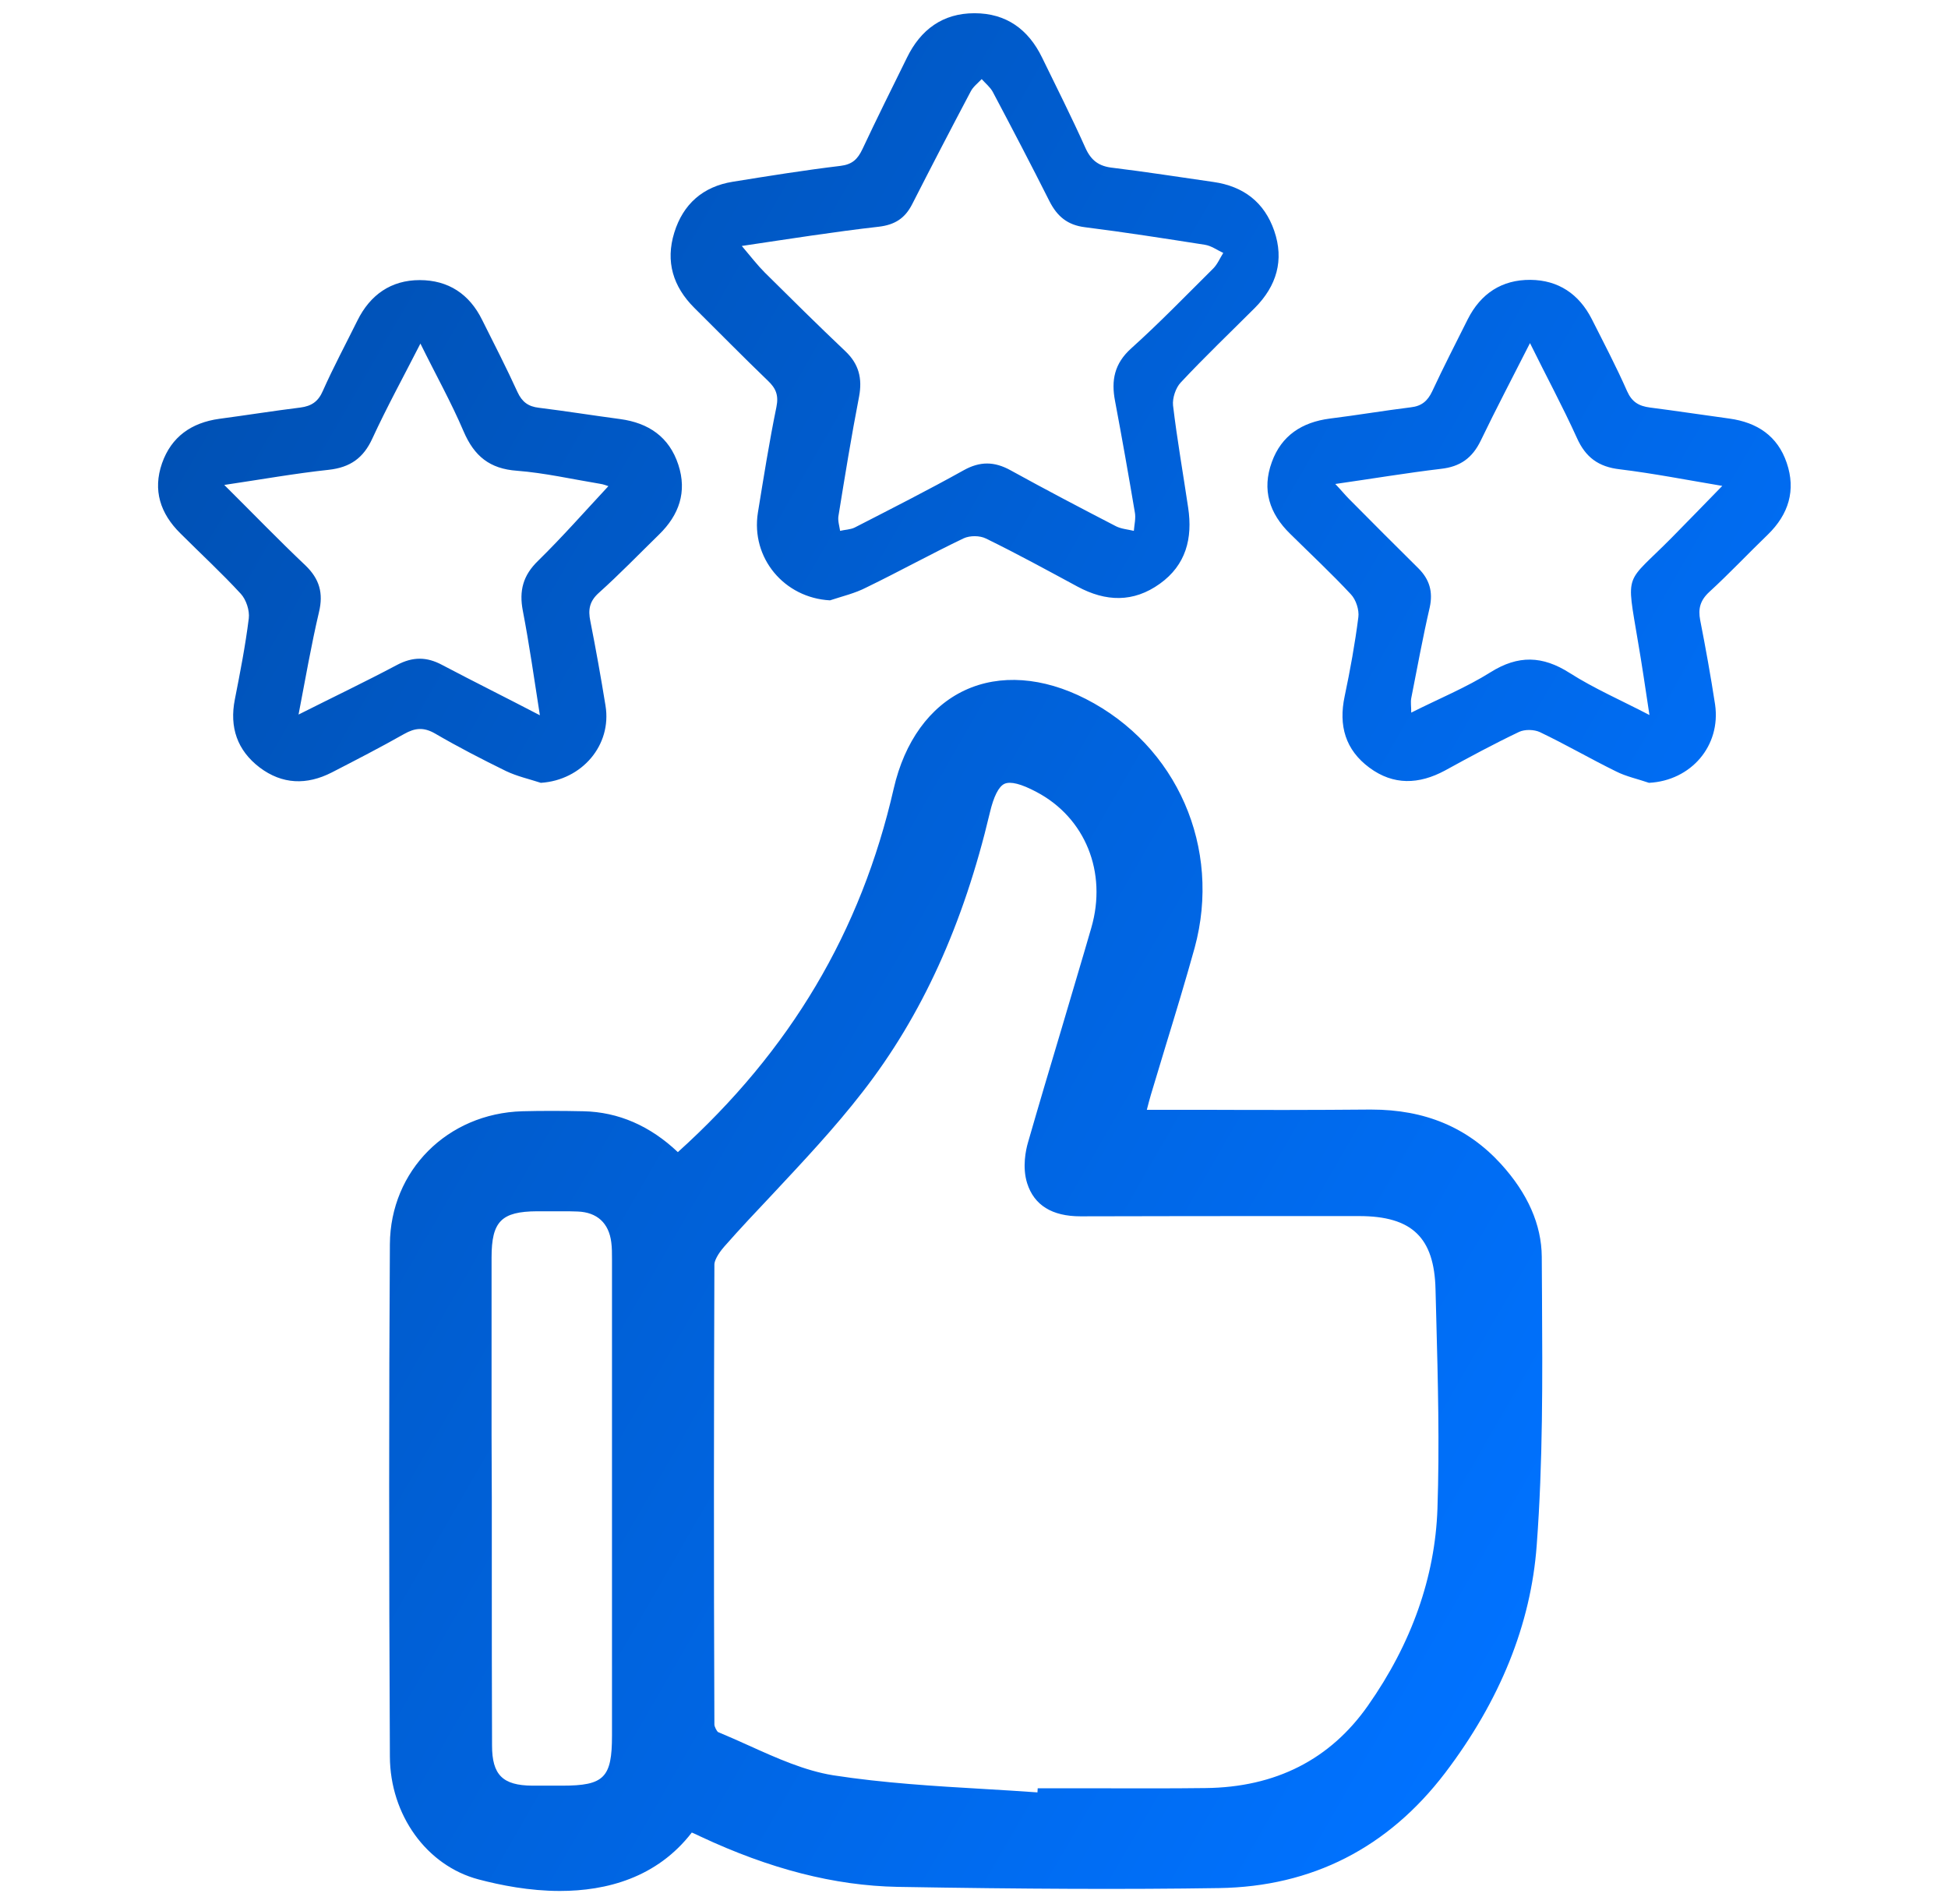<?xml version="1.0" encoding="utf-8"?>
<!-- Generator: Adobe Illustrator 27.0.0, SVG Export Plug-In . SVG Version: 6.00 Build 0)  -->
<svg version="1.1" id="Capa_1" xmlns="http://www.w3.org/2000/svg" xmlns:xlink="http://www.w3.org/1999/xlink" x="0px" y="0px"
	 viewBox="0 0 810.4 792" style="enable-background:new 0 0 810.4 792;" xml:space="preserve">
<style type="text/css">
	.st0{fill:url(#SVGID_1_);}
</style>
<linearGradient id="SVGID_1_" gradientUnits="userSpaceOnUse" x1="44.036" y1="231.877" x2="682.349" y2="600.408">
	<stop  offset="0" style="stop-color:#0051B5"/>
	<stop  offset="1" style="stop-color:#0072FF"/>
</linearGradient>
<path class="st0" d="M641.5,539.1c0-5.5-0.1-10.9-0.1-16.4c-0.1-13.3-5.8-26.3-17-38.6c-13.9-15.2-31.6-22.6-53.9-22.6
	c-0.4,0-0.7,0-1.1,0c-22.6,0.2-44.8,0.2-68.3,0.1c-7.9,0-15.9,0-24,0c0.6-2.3,1.1-4.3,1.7-6.3c2-6.7,4.1-13.6,6.1-20.2
	c4.1-13.4,8.3-27.2,12.1-40.9c11.3-41.5-7.3-84.1-45.3-103.5c-17.8-9.1-35.7-10.4-50.3-3.6c-14.6,6.8-25.1,21.3-29.6,40.9
	c-13.6,59.5-43,109-89.8,151.2c-11.5-10.9-24.7-16.7-39.3-17c-9.2-0.2-17.5-0.2-25.4,0c-31.2,0.9-54.9,24.7-55.1,55.3
	c-0.4,64.4-0.4,132.1,0,213.1c0.1,24.3,15.3,45.4,36.9,51.1c9.1,2.4,21.1,4.8,33.8,4.8c19.4,0,40.4-5.5,54.9-24.3
	c1.2,0.5,2.3,1,3.5,1.6c29,13.6,55.9,20.5,82.1,21c52.6,0.9,95.1,1.1,133.8,0.5c38.6-0.6,70.2-16.7,94-47.9
	c22.8-30,35.7-61.8,38.1-94.7C641.9,608.1,641.7,573,641.5,539.1z M454,385.9c-4,13.9-8.3,28-12.3,41.7
	c-4.7,15.7-9.5,31.8-14.1,47.8c-0.8,2.8-2.4,10-0.3,16.7c2.9,9.2,10.4,13.8,22.2,13.8c0.1,0,0.1,0,0.2,0c31.1-0.1,62.7-0.1,93.3-0.1
	l22.4,0c22,0,31.3,8.9,31.8,30.5c0.1,3.8,0.2,7.7,0.3,11.5c0.7,26.2,1.4,53.3,0.5,79.8c-1,28.3-10.7,55.9-28.9,81.8
	c-15.7,22.4-38.4,34-67.6,34.3c-15.1,0.2-30.4,0.1-45.2,0.1c-6.7,0-13.5,0-20.2,0h-4.4l-0.1,1.7c-7.4-0.5-14.8-1-22-1.4
	c-20.7-1.2-42.2-2.5-62.9-5.7c-11.9-1.9-23.7-7.2-35.2-12.4c-4.2-1.9-8.5-3.8-12.8-5.6c-0.6-0.5-1.5-2.3-1.5-3.1
	c-0.3-70.1-0.2-132.7,0-191.4c0-1.4,1.3-4.2,4.1-7.4c6.5-7.4,13.4-14.7,20.1-21.8c12.7-13.6,25.9-27.6,37.5-42.6
	c24.6-31.6,41.9-69.6,52.9-116.1c1.6-6.8,3.7-10.9,6.1-12c2.5-1.1,6.9,0,13.3,3.4C451.5,340.1,460.7,362.8,454,385.9z M204.5,597.4
	c0-24.4,0-49.6,0-74.4c0-15,4.1-19.1,18.9-19.2c1.6,0,3.2,0,4.8,0c1.8,0,3.6,0,5.4,0c2.2,0,4.5,0,6.7,0.1c8.1,0.3,13,4.8,14,12.8
	c0.3,2.2,0.3,4.6,0.3,7.1l0,1.3c0,65.6,0,131.2,0,196.8c0,17.5-3.3,20.8-20.7,20.8l-3.3,0c-3.1,0-6.1,0-9.2,0
	c-12.3-0.1-16.7-4.5-16.7-16.7c-0.1-24.5-0.1-49.4-0.1-73.5c0-9.9,0-19.9,0-29.8L204.5,597.4z M345.3,249.7c-19-1-33-17.6-30-36.5
	c2.4-14.7,4.7-29.3,7.7-43.9c1-4.9-0.2-7.8-3.6-11c-10.4-10-20.4-20.2-30.6-30.3c-8.8-8.8-12-19.2-8.3-31.2
	c3.7-12,12-19.2,24.3-21.2c14.9-2.4,29.8-4.8,44.8-6.6c5-0.6,7.2-2.8,9.2-7c6-12.8,12.3-25.4,18.5-38c5.7-11.7,14.9-18.5,28.1-18.5
	c13.2,0,22.4,6.7,28.1,18.4c6.1,12.5,12.3,24.8,18,37.5c2.4,5.4,5.7,7.8,11.5,8.4c14,1.7,27.9,3.9,41.9,5.9
	c12.4,1.8,21.1,8.4,25.2,20.3c4.2,12.2,1,22.9-8,32c-10.3,10.3-20.9,20.4-30.9,31.1c-2.1,2.2-3.5,6.5-3.2,9.5
	c1.7,14.3,4.2,28.4,6.3,42.6c1.9,12.7-0.9,23.8-11.8,31.6c-11,7.9-22.5,7.5-34.2,1.2c-12.6-6.8-25.2-13.7-38.1-20
	c-2.6-1.3-6.7-1.3-9.3-0.1c-13.6,6.5-26.8,13.8-40.4,20.4C355.7,246.8,350.4,248,345.3,249.7z M308.6,102.3c3.9,4.6,6.5,8,9.6,11.1
	c11.1,11,22.2,22,33.5,32.7c5.6,5.3,7.1,11.3,5.7,18.8c-3.2,16.5-5.9,33.1-8.6,49.8c-0.3,1.9,0.4,4.1,0.7,6.1c2-0.5,4.3-0.5,6.1-1.4
	c15.2-7.8,30.4-15.5,45.3-23.8c6.8-3.8,12.8-3.7,19.5,0c14.5,8,29.2,15.7,43.9,23.3c2.2,1.1,4.9,1.3,7.4,1.9
	c0.2-2.6,0.9-5.3,0.4-7.8c-2.6-15.4-5.3-30.7-8.2-46.1c-1.7-8.7-0.3-15.7,6.7-22c11.8-10.6,22.8-22,34.1-33.2
	c1.8-1.8,2.8-4.3,4.2-6.5c-2.6-1.2-5-3-7.7-3.4c-16.6-2.6-33.2-5.2-49.9-7.3c-7.2-0.9-11.5-4.5-14.7-10.8
	c-7.7-15.3-15.6-30.4-23.6-45.5c-1.1-2-3-3.5-4.6-5.3c-1.6,1.7-3.6,3.2-4.6,5.2c-8.2,15.5-16.3,31.1-24.3,46.8
	c-3,5.9-7.2,8.6-13.9,9.4C347.1,96.4,328.8,99.3,308.6,102.3z M686,325.6c-4.6-1.6-9.5-2.6-13.8-4.8c-10.6-5.2-20.9-11.2-31.6-16.3
	c-2.4-1.1-6.2-1.2-8.6-0.1c-10.5,5-20.7,10.5-30.9,16.1c-10.8,5.8-21.4,6.2-31.4-1.2c-10-7.4-12.9-17.5-10.3-29.7
	c2.3-10.9,4.3-21.9,5.7-32.9c0.4-3-1-7.3-3.1-9.5c-8.1-8.7-16.8-16.8-25.3-25.2c-8.6-8.4-11.8-18.3-7.6-29.8
	c4-11.1,12.6-16.6,24.1-18.1c11.3-1.4,22.5-3.3,33.8-4.7c4.4-0.5,6.9-2.6,8.8-6.6c4.7-10.1,9.8-20,14.8-30
	c5.4-10.7,14.2-16.5,26.1-16.4c11.6,0.1,20.2,5.9,25.5,16.3c5,9.9,10.2,19.8,14.7,30c2,4.5,4.9,6.2,9.5,6.8c11,1.4,22,3.1,33.1,4.6
	c11.5,1.6,20,7.2,23.8,18.4c3.9,11.4,0.8,21.4-7.8,29.8c-8.2,7.9-16,16.2-24.4,23.9c-3.8,3.5-4.7,7-3.8,11.7
	c2.3,11.7,4.4,23.4,6.2,35.1C716,310.2,703.5,324.7,686,325.6z M636.5,142.7c-7.2,14.2-14.1,27.3-20.5,40.6
	c-3.5,7.2-8.5,10.8-16.5,11.7c-14.3,1.7-28.6,4.1-44,6.3c2.5,2.6,4,4.5,5.7,6.2c9.6,9.7,19.2,19.3,28.9,28.9
	c4.6,4.6,6.1,9.7,4.7,16.2c-2.9,12.5-5.2,25.2-7.7,37.8c-0.3,1.7,0,3.5,0,6c11.5-5.8,22.8-10.4,33-16.8c11.5-7.2,21.6-6.9,32.9,0.3
	c10.2,6.5,21.5,11.4,33.2,17.5c-1.7-11.2-3.1-20.9-4.8-30.7c-4.9-29.5-5.5-23.3,14-43c6.8-6.9,13.6-13.9,21.1-21.6
	c-14.9-2.5-28.7-5.2-42.6-6.9c-8.9-1-14.3-5-17.9-13.1C650.1,169.1,643.3,156.5,636.5,142.7z M225,325.6c-4.9-1.6-9.9-2.7-14.5-4.9
	c-10-4.9-19.9-10-29.5-15.6c-4.7-2.7-8.3-2.4-12.9,0.2c-9.9,5.6-20,10.8-30.1,16c-10.4,5.3-20.6,5-30-2.1
	c-9.3-7.1-12.6-16.7-10.3-28.3c2.2-11.2,4.4-22.4,5.8-33.7c0.4-3.3-1.1-7.8-3.3-10.2c-8-8.7-16.8-16.8-25.2-25.2
	c-8.3-8.2-11.5-17.9-7.6-29.1c3.9-11.1,12.3-16.9,23.8-18.5c11.3-1.5,22.5-3.3,33.8-4.7c4.6-0.6,7.4-2.5,9.3-6.9
	c4.4-9.9,9.6-19.6,14.4-29.3c5.3-10.7,14-16.8,25.9-16.8c11.9,0,20.7,5.8,26,16.6c5,10,10.1,19.9,14.7,30c1.9,4.1,4.5,6,8.9,6.5
	c11.3,1.4,22.5,3.2,33.8,4.7c11.8,1.6,20.4,7.4,24.2,19c3.7,11.3,0.3,20.9-8,29c-8.3,8.1-16.4,16.5-25.1,24.3
	c-3.9,3.5-4.5,7-3.5,11.8c2.3,11.6,4.4,23.4,6.3,35.1C254.6,309.9,242.1,324.5,225,325.6z M224.6,297.5c-2.4-15.3-4.4-29.5-7.1-43.5
	c-1.6-8.3,0.1-14.7,6.3-20.7c10.2-10,19.7-20.8,29.3-31.1c-0.4-0.1-2-0.8-3.6-1c-11.5-1.9-22.9-4.5-34.4-5.4
	c-11.4-0.8-17.8-6.1-22.2-16.3c-5.2-12.2-11.7-23.8-18-36.6c-7.1,13.9-14,26.5-20,39.5c-3.7,8.1-9.2,12-18.1,13
	c-14,1.5-28,4-43.5,6.3c12.1,12,22.7,23,33.8,33.5c5.8,5.6,7.5,11.5,5.6,19.4c-3.2,13.6-5.6,27.5-8.5,42.6
	c14.5-7.3,27.9-13.7,40.9-20.6c6.6-3.5,12.4-3.5,18.9,0C197.1,283.5,210.4,290.1,224.6,297.5z"/>
</svg>
